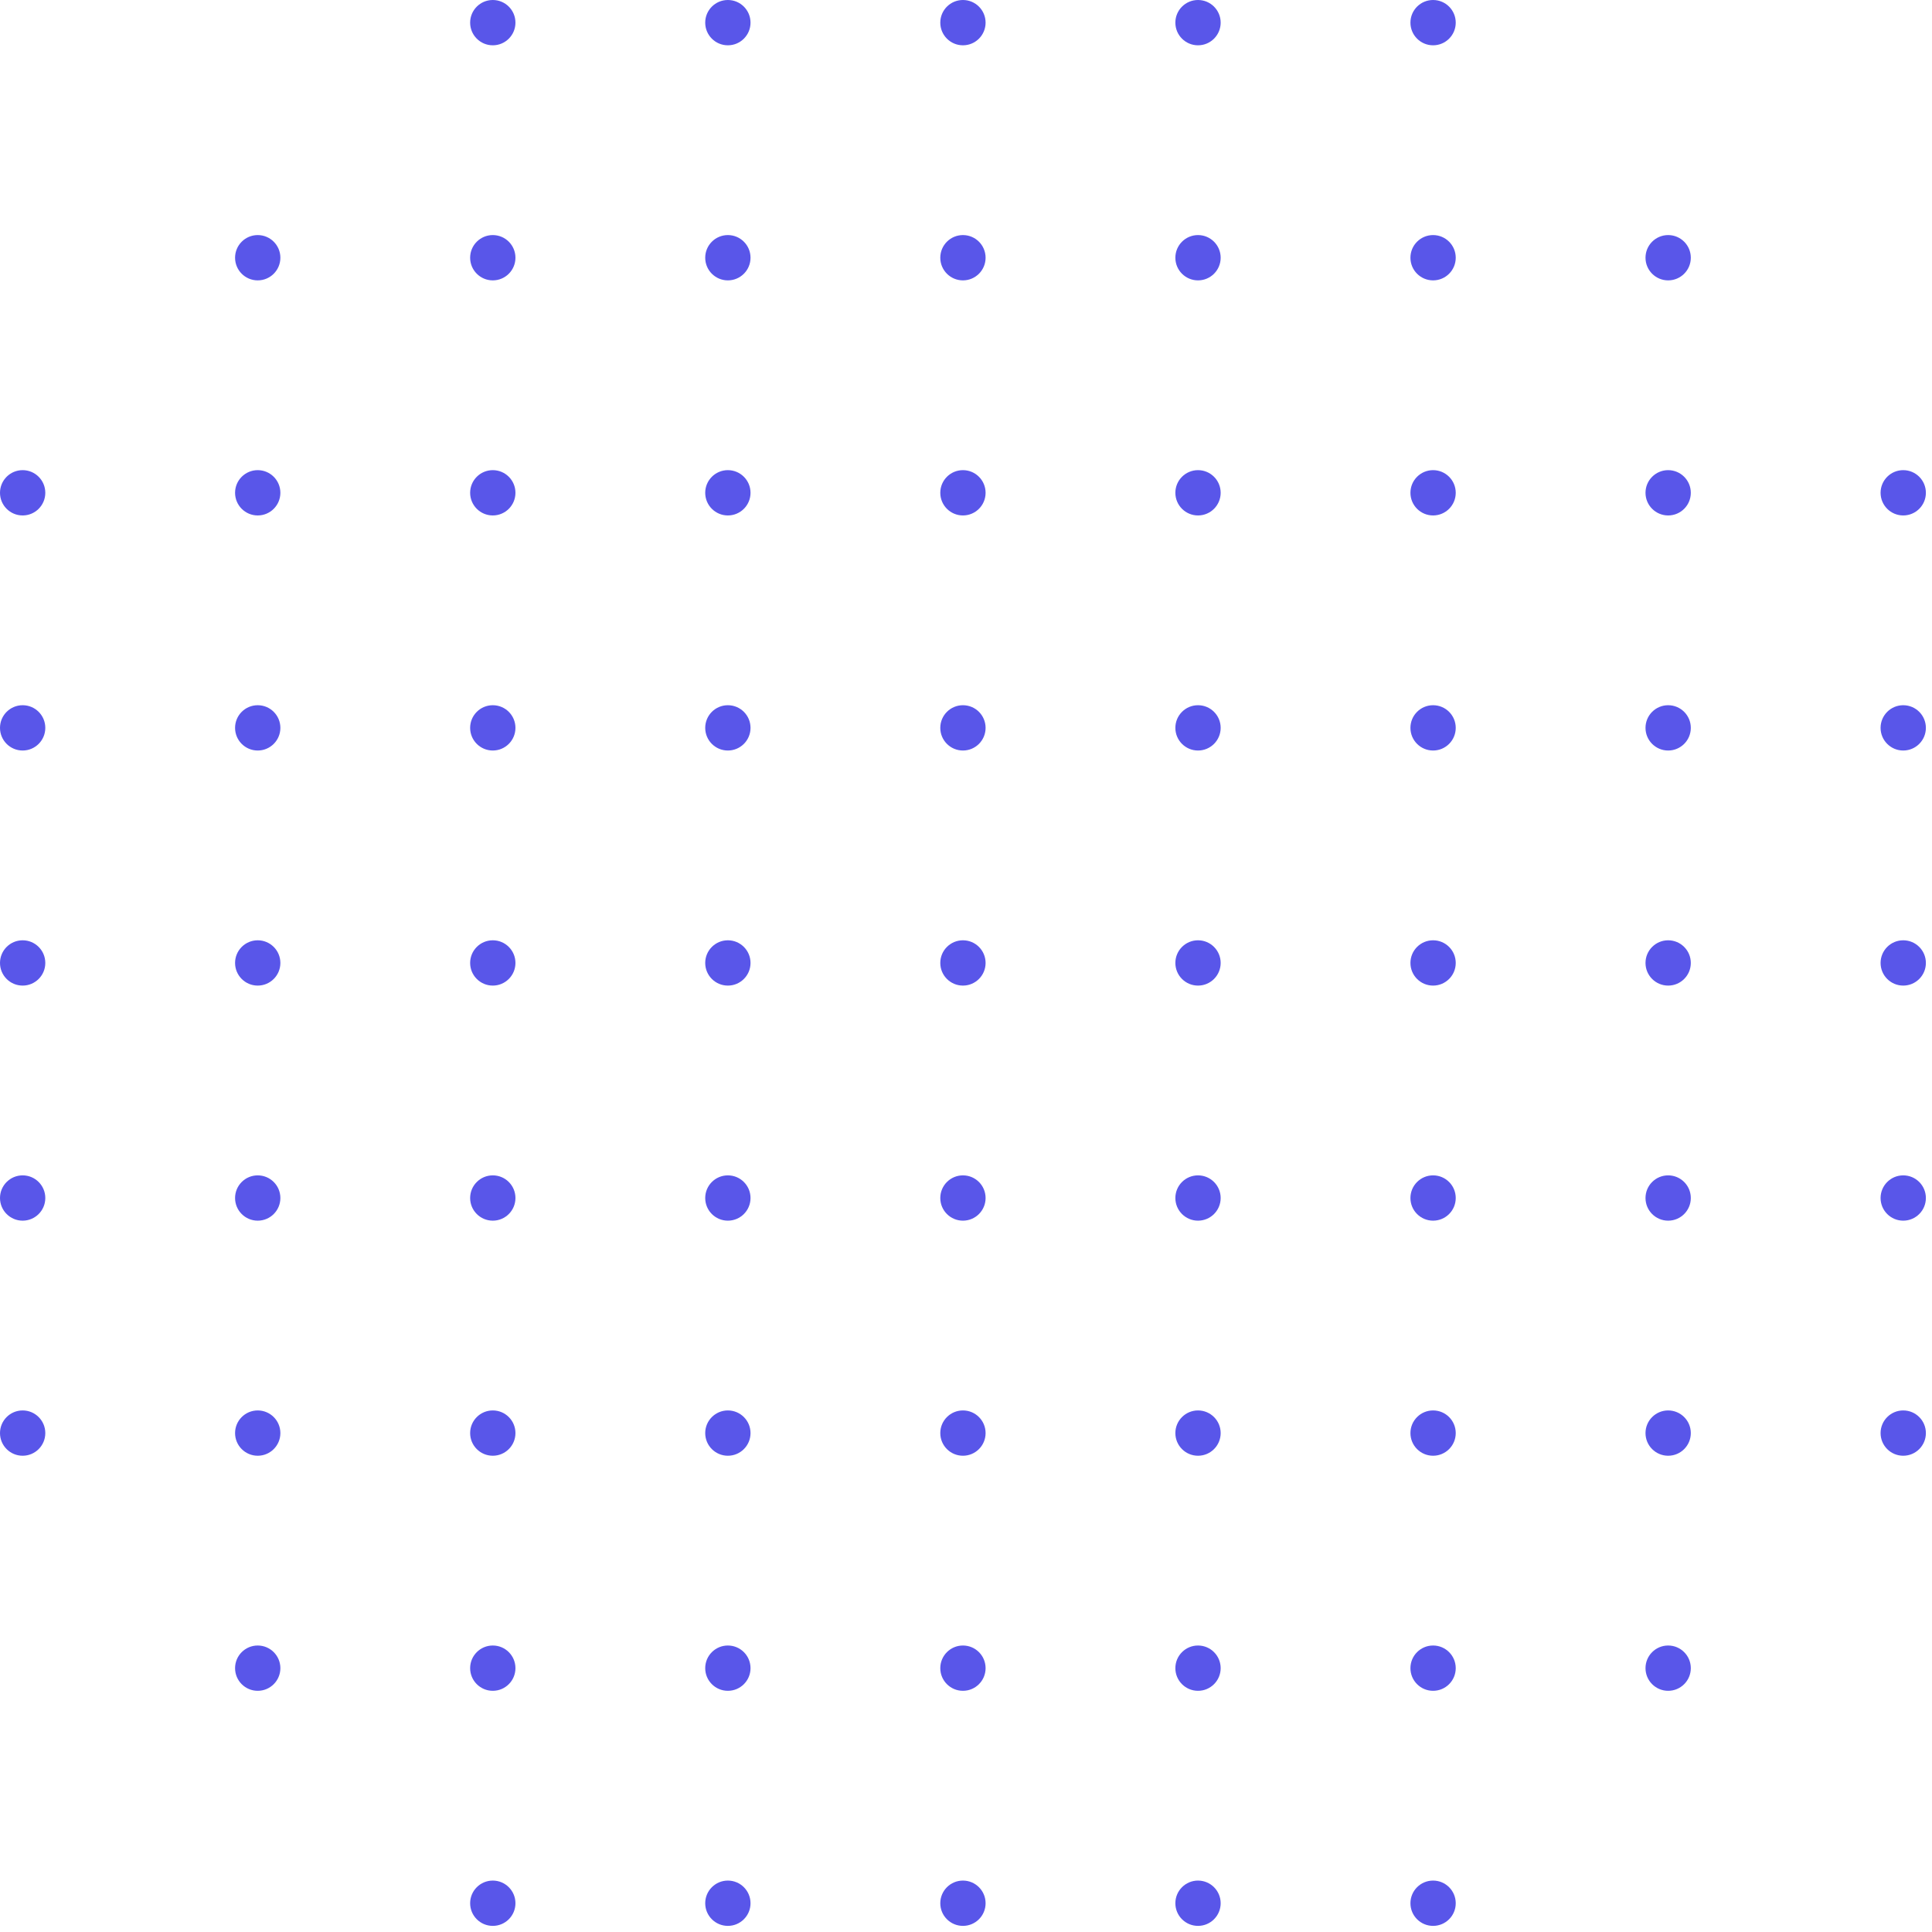 <svg width="263" height="263" viewBox="0 0 263 263" fill="none" xmlns="http://www.w3.org/2000/svg">
<g clip-path="url(#clip0_1303_4889)">
<path d="M131.083 6.167C132.786 6.167 134.167 4.786 134.167 3.083C134.167 1.38 132.786 0 131.083 0C129.38 0 128 1.38 128 3.083C128 4.786 129.38 6.167 131.083 6.167Z" fill="#5956E9"/>
<path d="M134.167 35.084C134.167 36.787 132.786 38.167 131.083 38.167C129.38 38.167 128 36.787 128 35.084C128 33.381 129.38 32 131.083 32C132.786 32 134.167 33.381 134.167 35.084Z" fill="#5956E9"/>
<path d="M134.167 67.084C134.167 68.787 132.786 70.167 131.083 70.167C129.38 70.167 128 68.787 128 67.084C128 65.381 129.38 64 131.083 64C132.786 64 134.167 65.381 134.167 67.084Z" fill="#5956E9"/>
<path d="M134.167 131.084C134.167 132.787 132.786 134.167 131.083 134.167C129.38 134.167 128 132.787 128 131.084C128 129.381 129.38 128 131.083 128C132.786 128 134.167 129.381 134.167 131.084Z" fill="#5956E9"/>
<path d="M131.083 102.167C132.786 102.167 134.167 100.786 134.167 99.083C134.167 97.38 132.786 96 131.083 96C129.38 96 128 97.38 128 99.083C128 100.786 129.38 102.167 131.083 102.167Z" fill="#5956E9"/>
<path d="M134.167 227.084C134.167 228.787 132.786 230.167 131.083 230.167C129.38 230.167 128 228.787 128 227.084C128 225.381 129.38 224.001 131.083 224.001C132.786 224.001 134.167 225.381 134.167 227.084Z" fill="#5956E9"/>
<path d="M195.083 70.167C196.786 70.167 198.167 68.787 198.167 67.084C198.167 65.381 196.786 64 195.083 64C193.38 64 192 65.381 192 67.084C192 68.787 193.38 70.167 195.083 70.167Z" fill="#5956E9"/>
<path d="M198.167 35.084C198.167 36.787 196.786 38.167 195.083 38.167C193.38 38.167 192 36.787 192 35.084C192 33.381 193.38 32 195.083 32C196.786 32 198.167 33.381 198.167 35.084Z" fill="#5956E9"/>
<path d="M195.083 102.167C196.786 102.167 198.167 100.786 198.167 99.083C198.167 97.38 196.786 96 195.083 96C193.38 96 192 97.38 192 99.083C192 100.786 193.38 102.167 195.083 102.167Z" fill="#5956E9"/>
<path d="M198.167 3.083C198.167 4.786 196.786 6.167 195.083 6.167C193.38 6.167 192 4.786 192 3.083C192 1.38 193.38 0 195.083 0C196.786 0 198.167 1.38 198.167 3.083Z" fill="#5956E9"/>
<path d="M131.083 262.167C132.786 262.167 134.167 260.787 134.167 259.084C134.167 257.381 132.786 256 131.083 256C129.38 256 128 257.381 128 259.084C128 260.787 129.38 262.167 131.083 262.167Z" fill="#5956E9"/>
<path d="M166.167 35.084C166.167 36.787 164.786 38.167 163.083 38.167C161.38 38.167 160 36.787 160 35.084C160 33.381 161.38 32 163.083 32C164.786 32 166.167 33.381 166.167 35.084Z" fill="#5956E9"/>
<path d="M163.083 70.167C164.786 70.167 166.167 68.786 166.167 67.084C166.167 65.381 164.786 64 163.083 64C161.38 64 160 65.381 160 67.084C160 68.786 161.38 70.167 163.083 70.167Z" fill="#5956E9"/>
<path d="M166.167 99.083C166.167 100.786 164.786 102.167 163.083 102.167C161.38 102.167 160 100.786 160 99.083C160 97.38 161.38 96 163.083 96C164.786 96 166.167 97.38 166.167 99.083Z" fill="#5956E9"/>
<path d="M163.083 6.167C164.786 6.167 166.167 4.786 166.167 3.083C166.167 1.38 164.786 0 163.083 0C161.38 0 160 1.38 160 3.083C160 4.786 161.38 6.167 163.083 6.167Z" fill="#5956E9"/>
<path d="M230.167 35.084C230.167 36.787 228.786 38.167 227.083 38.167C225.38 38.167 224 36.787 224 35.084C224 33.381 225.38 32 227.083 32C228.786 32 230.167 33.381 230.167 35.084Z" fill="#5956E9"/>
<path d="M227.083 70.167C228.786 70.167 230.167 68.786 230.167 67.084C230.167 65.381 228.786 64 227.083 64C225.38 64 224 65.381 224 67.084C224 68.786 225.38 70.167 227.083 70.167Z" fill="#5956E9"/>
<path d="M134.167 195.083C134.167 196.786 132.786 198.167 131.083 198.167C129.38 198.167 128 196.786 128 195.083C128 193.381 129.38 192 131.083 192C132.786 192 134.167 193.381 134.167 195.083Z" fill="#5956E9"/>
<path d="M227.083 102.167C228.786 102.167 230.167 100.786 230.167 99.083C230.167 97.38 228.786 96 227.083 96C225.38 96 224 97.38 224 99.083C224 100.786 225.38 102.167 227.083 102.167Z" fill="#5956E9"/>
<path d="M134.167 163.084C134.167 164.787 132.786 166.167 131.083 166.167C129.38 166.167 128 164.787 128 163.084C128 161.381 129.38 160 131.083 160C132.786 160 134.167 161.381 134.167 163.084Z" fill="#5956E9"/>
<path d="M259.083 70.167C260.786 70.167 262.167 68.786 262.167 67.084C262.167 65.381 260.786 64 259.083 64C257.381 64 256 65.381 256 67.084C256 68.786 257.381 70.167 259.083 70.167Z" fill="#5956E9"/>
<path d="M70.167 35.084C70.167 36.787 68.786 38.167 67.083 38.167C65.38 38.167 64 36.787 64 35.084C64 33.381 65.38 32 67.083 32C68.786 32 70.167 33.381 70.167 35.084Z" fill="#5956E9"/>
<path d="M259.083 102.167C260.786 102.167 262.167 100.786 262.167 99.083C262.167 97.38 260.786 96 259.083 96C257.381 96 256 97.38 256 99.083C256 100.786 257.381 102.167 259.083 102.167Z" fill="#5956E9"/>
<path d="M198.167 131.084C198.167 132.787 196.786 134.167 195.083 134.167C193.38 134.167 192 132.787 192 131.084C192 129.381 193.38 128 195.083 128C196.786 128 198.167 129.381 198.167 131.084Z" fill="#5956E9"/>
<path d="M67.083 70.167C68.786 70.167 70.167 68.787 70.167 67.084C70.167 65.381 68.786 64 67.083 64C65.38 64 64 65.381 64 67.084C64 68.787 65.38 70.167 67.083 70.167Z" fill="#5956E9"/>
<path d="M70.167 99.083C70.167 100.786 68.786 102.167 67.083 102.167C65.38 102.167 64 100.786 64 99.083C64 97.38 65.38 96 67.083 96C68.786 96 70.167 97.38 70.167 99.083Z" fill="#5956E9"/>
<path d="M67.083 6.167C68.786 6.167 70.167 4.786 70.167 3.083C70.167 1.38 68.786 0 67.083 0C65.38 0 64 1.38 64 3.083C64 4.786 65.38 6.167 67.083 6.167Z" fill="#5956E9"/>
<path d="M102.167 35.084C102.167 36.787 100.786 38.167 99.083 38.167C97.38 38.167 96 36.787 96 35.084C96 33.381 97.38 32 99.083 32C100.786 32 102.167 33.381 102.167 35.084Z" fill="#5956E9"/>
<path d="M195.083 230.167C196.786 230.167 198.167 228.787 198.167 227.084C198.167 225.381 196.786 224.001 195.083 224.001C193.38 224.001 192 225.381 192 227.084C192 228.787 193.38 230.167 195.083 230.167Z" fill="#5956E9"/>
<path d="M6.167 67.084C6.167 68.787 4.786 70.167 3.083 70.167C1.38 70.167 0 68.787 0 67.084C0 65.381 1.38 64 3.083 64C4.786 64 6.167 65.381 6.167 67.084Z" fill="#5956E9"/>
<path d="M3.083 102.167C4.786 102.167 6.167 100.786 6.167 99.083C6.167 97.38 4.786 96 3.083 96C1.38 96 0 97.38 0 99.083C0 100.786 1.38 102.167 3.083 102.167Z" fill="#5956E9"/>
<path d="M38.167 35.084C38.167 36.787 36.786 38.167 35.083 38.167C33.38 38.167 32 36.787 32 35.084C32 33.381 33.38 32 35.083 32C36.786 32 38.167 33.381 38.167 35.084Z" fill="#5956E9"/>
<path d="M195.083 198.167C196.786 198.167 198.167 196.786 198.167 195.083C198.167 193.381 196.786 192 195.083 192C193.38 192 192 193.381 192 195.083C192 196.786 193.38 198.167 195.083 198.167Z" fill="#5956E9"/>
<path d="M102.167 67.084C102.167 68.787 100.786 70.167 99.083 70.167C97.38 70.167 96 68.787 96 67.084C96 65.381 97.38 64 99.083 64C100.786 64 102.167 65.381 102.167 67.084Z" fill="#5956E9"/>
<path d="M99.083 102.167C100.786 102.167 102.167 100.786 102.167 99.083C102.167 97.38 100.786 96 99.083 96C97.38 96 96 97.38 96 99.083C96 100.786 97.38 102.167 99.083 102.167Z" fill="#5956E9"/>
<path d="M102.167 3.083C102.167 4.786 100.786 6.167 99.083 6.167C97.38 6.167 96 4.786 96 3.083C96 1.38 97.38 0 99.083 0C100.786 0 102.167 1.38 102.167 3.083Z" fill="#5956E9"/>
<path d="M195.083 262.167C196.786 262.167 198.167 260.787 198.167 259.084C198.167 257.381 196.786 256 195.083 256C193.38 256 192 257.381 192 259.084C192 260.787 193.38 262.167 195.083 262.167Z" fill="#5956E9"/>
<path d="M38.167 99.083C38.167 100.786 36.786 102.167 35.083 102.167C33.38 102.167 32 100.786 32 99.083C32 97.38 33.38 96 35.083 96C36.786 96 38.167 97.38 38.167 99.083Z" fill="#5956E9"/>
<path d="M35.083 70.167C36.786 70.167 38.167 68.787 38.167 67.084C38.167 65.381 36.786 64 35.083 64C33.38 64 32 65.381 32 67.084C32 68.787 33.38 70.167 35.083 70.167Z" fill="#5956E9"/>
<path d="M198.167 163.084C198.167 164.787 196.786 166.167 195.083 166.167C193.38 166.167 192 164.787 192 163.084C192 161.381 193.38 160 195.083 160C196.786 160 198.167 161.381 198.167 163.084Z" fill="#5956E9"/>
<path d="M163.083 134.167C164.786 134.167 166.167 132.787 166.167 131.084C166.167 129.381 164.786 128 163.083 128C161.38 128 160 129.381 160 131.084C160 132.787 161.38 134.167 163.083 134.167Z" fill="#5956E9"/>
<path d="M166.167 195.083C166.167 196.786 164.786 198.167 163.083 198.167C161.38 198.167 160 196.786 160 195.083C160 193.381 161.38 192 163.083 192C164.786 192 166.167 193.381 166.167 195.083Z" fill="#5956E9"/>
<path d="M163.083 230.167C164.786 230.167 166.167 228.787 166.167 227.084C166.167 225.381 164.786 224.001 163.083 224.001C161.38 224.001 160 225.381 160 227.084C160 228.787 161.38 230.167 163.083 230.167Z" fill="#5956E9"/>
<path d="M166.167 259.084C166.167 260.787 164.786 262.167 163.083 262.167C161.38 262.167 160 260.787 160 259.084C160 257.381 161.38 256 163.083 256C164.786 256 166.167 257.381 166.167 259.084Z" fill="#5956E9"/>
<path d="M163.083 166.167C164.786 166.167 166.167 164.786 166.167 163.084C166.167 161.381 164.786 160 163.083 160C161.38 160 160 161.381 160 163.084C160 164.786 161.38 166.167 163.083 166.167Z" fill="#5956E9"/>
<path d="M230.167 195.083C230.167 196.786 228.786 198.167 227.083 198.167C225.38 198.167 224 196.786 224 195.083C224 193.381 225.38 192 227.083 192C228.786 192 230.167 193.381 230.167 195.083Z" fill="#5956E9"/>
<path d="M227.083 134.167C228.786 134.167 230.167 132.787 230.167 131.084C230.167 129.381 228.786 128 227.083 128C225.38 128 224 129.381 224 131.084C224 132.787 225.38 134.167 227.083 134.167Z" fill="#5956E9"/>
<path d="M230.167 227.084C230.167 228.787 228.786 230.167 227.083 230.167C225.38 230.167 224 228.787 224 227.084C224 225.381 225.38 224.001 227.083 224.001C228.786 224.001 230.167 225.381 230.167 227.084Z" fill="#5956E9"/>
<path d="M259.083 198.167C260.786 198.167 262.167 196.786 262.167 195.083C262.167 193.381 260.786 192 259.083 192C257.381 192 256 193.381 256 195.083C256 196.786 257.381 198.167 259.083 198.167Z" fill="#5956E9"/>
<path d="M230.167 163.084C230.167 164.787 228.786 166.167 227.083 166.167C225.38 166.167 224 164.787 224 163.084C224 161.381 225.38 160 227.083 160C228.786 160 230.167 161.381 230.167 163.084Z" fill="#5956E9"/>
<path d="M259.083 134.167C260.786 134.167 262.167 132.787 262.167 131.084C262.167 129.381 260.786 128 259.083 128C257.381 128 256 129.381 256 131.084C256 132.787 257.381 134.167 259.083 134.167Z" fill="#5956E9"/>
<path d="M70.167 195.083C70.167 196.786 68.786 198.167 67.083 198.167C65.38 198.167 64 196.786 64 195.083C64 193.381 65.38 192 67.083 192C68.786 192 70.167 193.381 70.167 195.083Z" fill="#5956E9"/>
<path d="M259.083 166.167C260.786 166.167 262.167 164.787 262.167 163.084C262.167 161.381 260.786 160 259.083 160C257.381 160 256 161.381 256 163.084C256 164.787 257.381 166.167 259.083 166.167Z" fill="#5956E9"/>
<path d="M70.167 131.084C70.167 132.787 68.786 134.167 67.083 134.167C65.38 134.167 64 132.787 64 131.084C64 129.381 65.38 128 67.083 128C68.786 128 70.167 129.381 70.167 131.084Z" fill="#5956E9"/>
<path d="M3.083 198.167C4.786 198.167 6.167 196.786 6.167 195.083C6.167 193.381 4.786 192 3.083 192C1.38 192 0 193.381 0 195.083C0 196.786 1.38 198.167 3.083 198.167Z" fill="#5956E9"/>
<path d="M70.167 227.084C70.167 228.787 68.786 230.167 67.083 230.167C65.38 230.167 64 228.787 64 227.084C64 225.381 65.38 224.001 67.083 224.001C68.786 224.001 70.167 225.381 70.167 227.084Z" fill="#5956E9"/>
<path d="M67.083 262.167C68.786 262.167 70.167 260.787 70.167 259.084C70.167 257.381 68.786 256 67.083 256C65.38 256 64 257.381 64 259.084C64 260.787 65.38 262.167 67.083 262.167Z" fill="#5956E9"/>
<path d="M70.167 163.084C70.167 164.787 68.786 166.167 67.083 166.167C65.38 166.167 64 164.787 64 163.084C64 161.381 65.38 160 67.083 160C68.786 160 70.167 161.381 70.167 163.084Z" fill="#5956E9"/>
<path d="M99.083 198.167C100.786 198.167 102.167 196.786 102.167 195.083C102.167 193.381 100.786 192 99.083 192C97.38 192 96 193.381 96 195.083C96 196.786 97.38 198.167 99.083 198.167Z" fill="#5956E9"/>
<path d="M6.167 131.084C6.167 132.787 4.786 134.167 3.083 134.167C1.38 134.167 0 132.787 0 131.084C0 129.381 1.38 128 3.083 128C4.786 128 6.167 129.381 6.167 131.084Z" fill="#5956E9"/>
<path d="M35.083 198.167C36.786 198.167 38.167 196.786 38.167 195.083C38.167 193.381 36.786 192 35.083 192C33.38 192 32 193.381 32 195.083C32 196.786 33.38 198.167 35.083 198.167Z" fill="#5956E9"/>
<path d="M6.167 163.084C6.167 164.787 4.786 166.167 3.083 166.167C1.38 166.167 0 164.787 0 163.084C0 161.381 1.38 160 3.083 160C4.786 160 6.167 161.381 6.167 163.084Z" fill="#5956E9"/>
<path d="M99.083 134.167C100.786 134.167 102.167 132.787 102.167 131.084C102.167 129.381 100.786 128 99.083 128C97.38 128 96 129.381 96 131.084C96 132.787 97.38 134.167 99.083 134.167Z" fill="#5956E9"/>
<path d="M102.167 227.084C102.167 228.787 100.786 230.167 99.083 230.167C97.38 230.167 96 228.787 96 227.084C96 225.381 97.38 224.001 99.083 224.001C100.786 224.001 102.167 225.381 102.167 227.084Z" fill="#5956E9"/>
<path d="M99.083 262.167C100.786 262.167 102.167 260.787 102.167 259.084C102.167 257.381 100.786 256 99.083 256C97.38 256 96 257.381 96 259.084C96 260.787 97.38 262.167 99.083 262.167Z" fill="#5956E9"/>
<path d="M102.167 163.084C102.167 164.787 100.786 166.167 99.083 166.167C97.38 166.167 96 164.787 96 163.084C96 161.381 97.38 160 99.083 160C100.786 160 102.167 161.381 102.167 163.084Z" fill="#5956E9"/>
<path d="M35.083 134.167C36.786 134.167 38.167 132.787 38.167 131.084C38.167 129.381 36.786 128 35.083 128C33.38 128 32 129.381 32 131.084C32 132.787 33.38 134.167 35.083 134.167Z" fill="#5956E9"/>
<path d="M38.167 227.084C38.167 228.787 36.786 230.167 35.083 230.167C33.38 230.167 32 228.787 32 227.084C32 225.381 33.38 224.001 35.083 224.001C36.786 224.001 38.167 225.381 38.167 227.084Z" fill="#5956E9"/>
<path d="M35.083 166.167C36.786 166.167 38.167 164.787 38.167 163.084C38.167 161.381 36.786 160 35.083 160C33.38 160 32 161.381 32 163.084C32 164.787 33.38 166.167 35.083 166.167Z" fill="#5956E9"/>
</g>
<defs>
<clipPath id="clip0_1303_4889">
<rect width="262.167" height="262.167" fill="white"/>
</clipPath>
</defs>
</svg>
